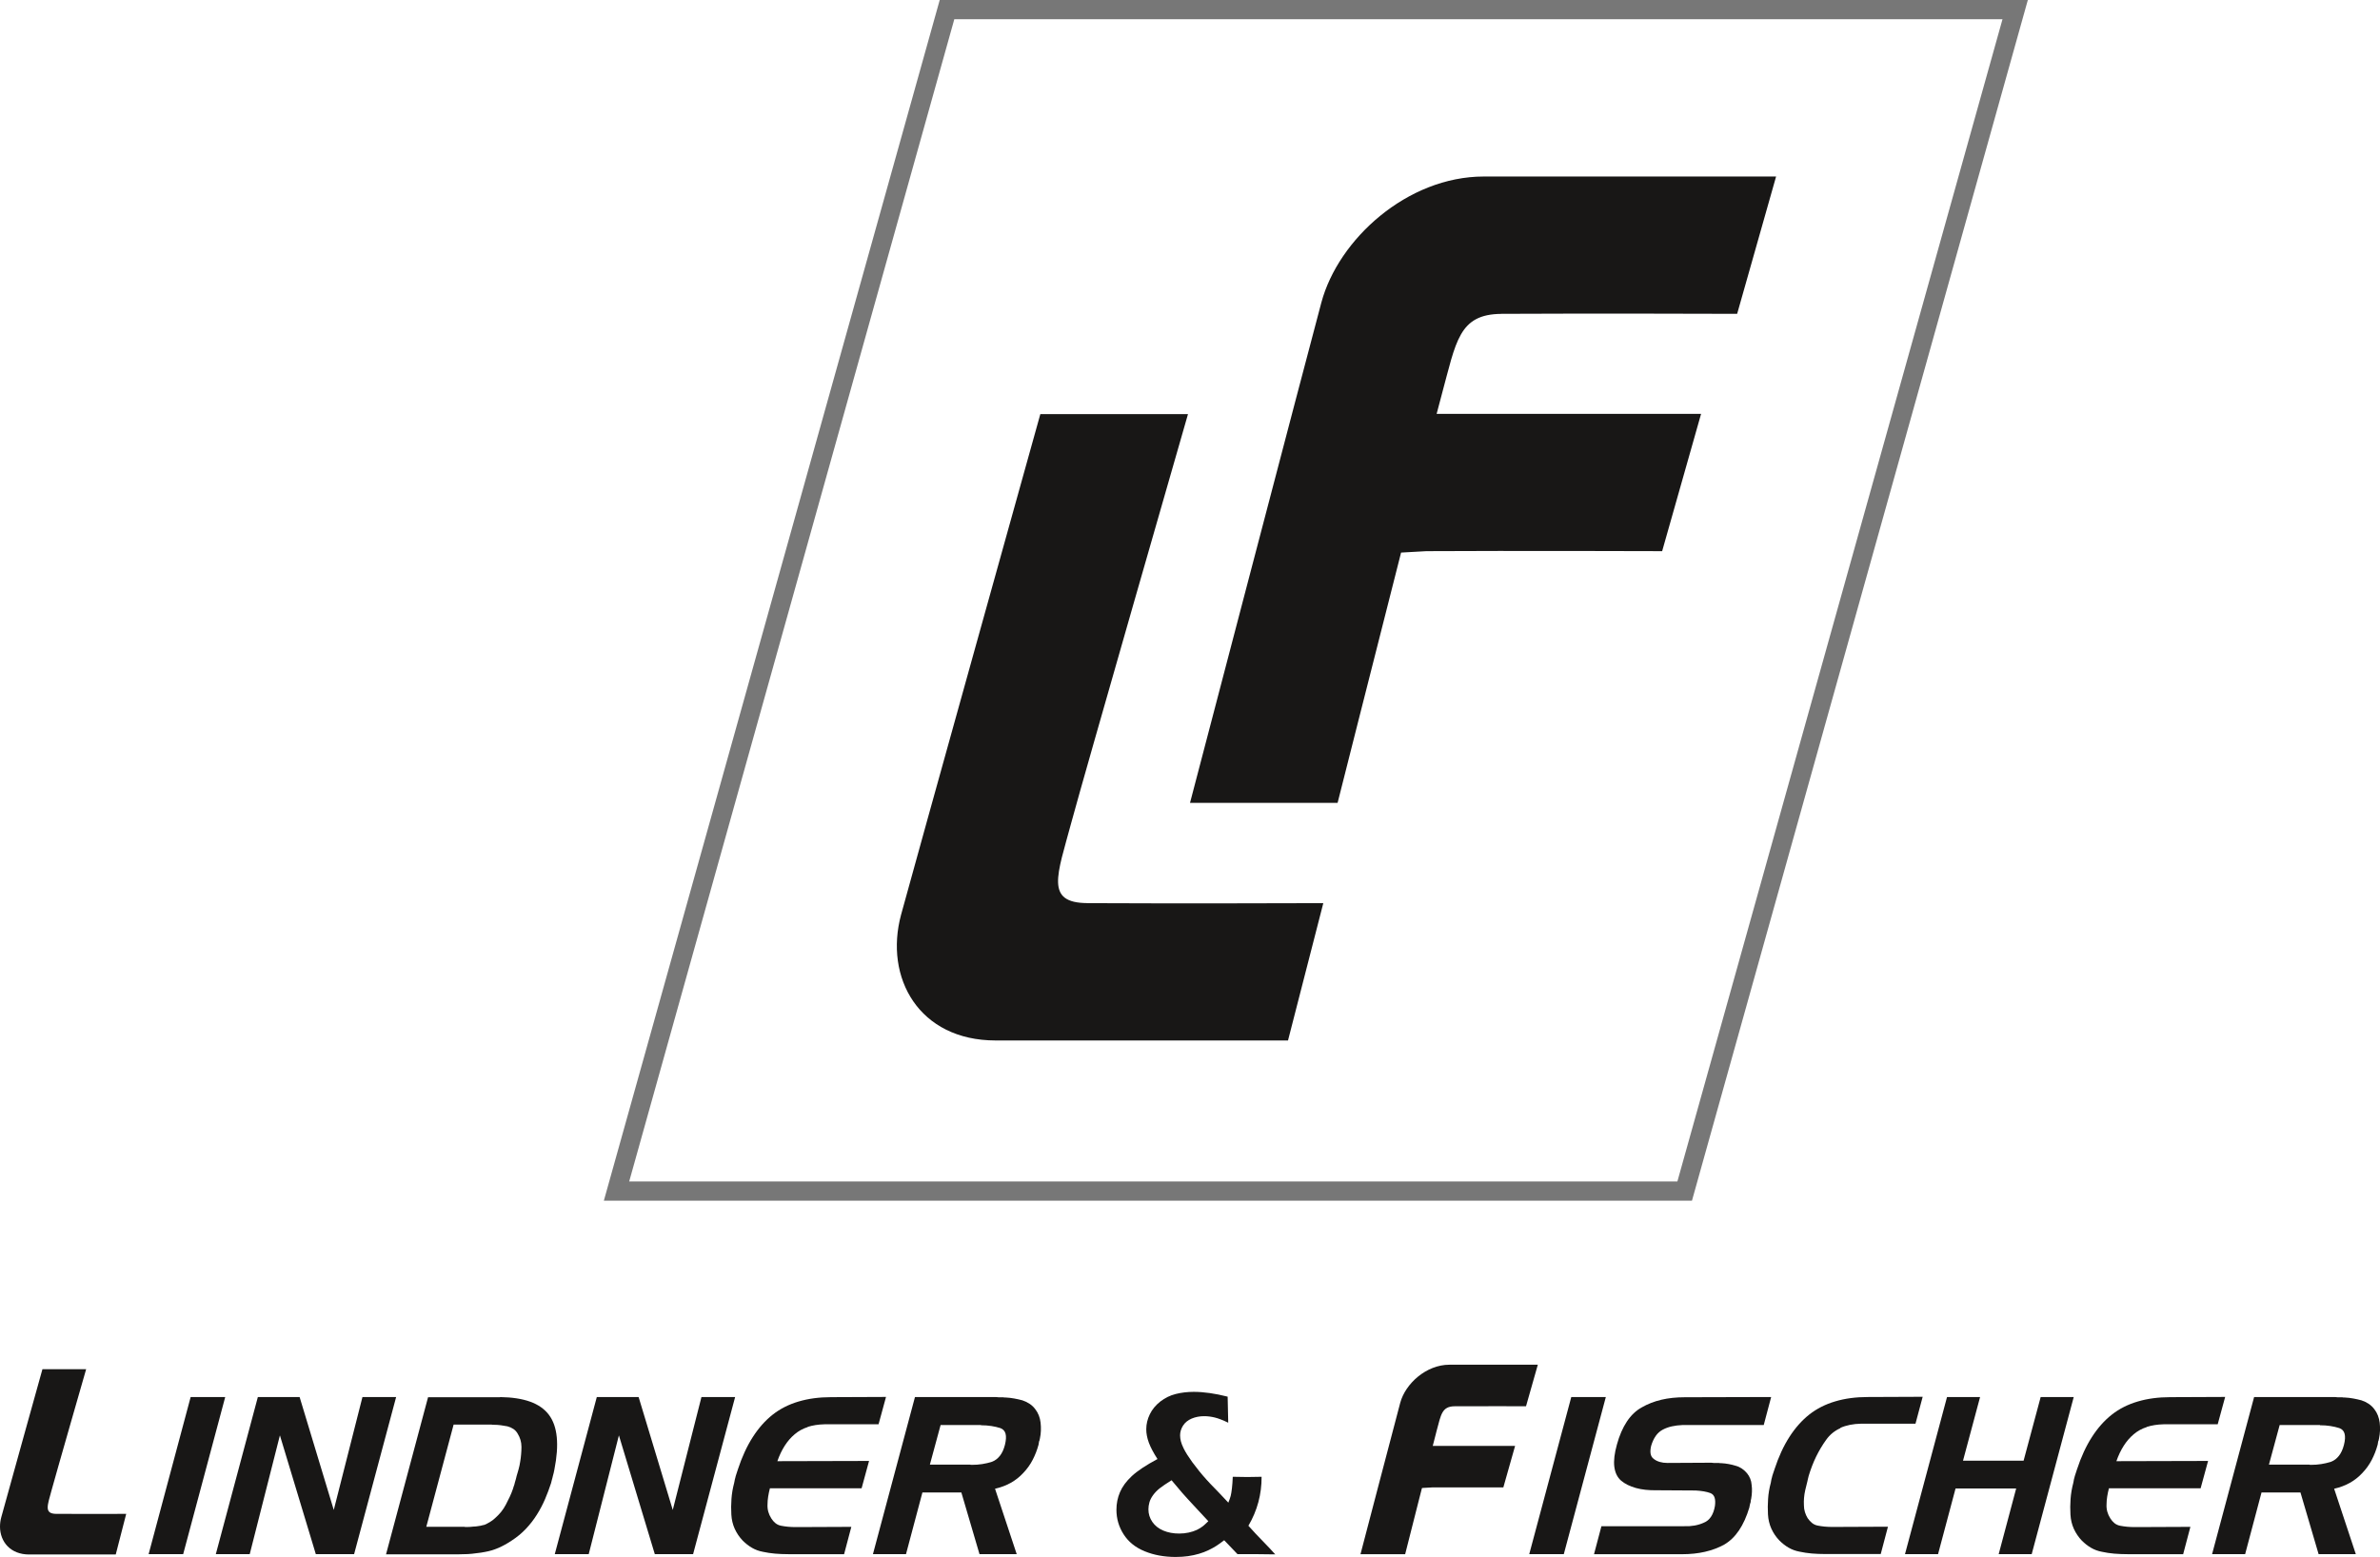 <?xml version="1.0" encoding="UTF-8"?> <svg xmlns="http://www.w3.org/2000/svg" id="Ebene_2" data-name="Ebene 2" viewBox="0 0 619.09 405.12"><defs><style> .cls-1 { fill: none; stroke: #777; stroke-width: 5px; } .cls-2 { fill: #181716; stroke-width: 0px; } </style></defs><g id="Ebene_1-2" data-name="Ebene 1"><g><path class="cls-2" d="M390.55,81.66c21.65-.13,61.32,0,61.32,0l10.13-35.73h-76.02c-19.91,0-37.83,16.3-42.26,32.77-3.33,12.37-34.17,130.2-34.17,130.2h38.39s8.86-35.06,16.51-65.12l6.59-.37c21.65-.13,61.32,0,61.32,0l10.13-35.73h-68.79c.59-2.28,1.05-4.01,1.34-5.06,3.73-13.7,4.38-20.88,15.51-20.95Z"></path><path class="cls-2" d="M282.87,235c21.59.13,61.35,0,61.35,0l-9.18,35.73h-76.06c-19.92,0-29.04-16.3-24.58-32.76,3.36-12.38,36.21-130.21,36.21-130.21h38.41s-27.24,94.7-30.35,106.29c-3.67,13.69-6.9,20.88,4.2,20.94h0Z"></path><polygon class="cls-1" points="246.34 2.5 160.37 309.92 438.22 309.92 524.19 2.5 246.34 2.5 246.34 2.5"></polygon><polygon class="cls-2" points="38.66 404.39 49.59 363.52 58.58 363.52 47.65 404.39 38.66 404.39 38.66 404.39"></polygon><polygon class="cls-2" points="77.94 363.52 86.82 392.89 94.28 363.52 103.04 363.52 92.11 404.39 82.15 404.39 72.81 373.48 64.96 404.39 56.14 404.39 67.07 363.52 77.94 363.52 77.94 363.52"></polygon><path class="cls-2" d="M118.01,370.63l-7.12,26.64h9.96s.08.06.11.06h.4c.3,0,.61-.01.91-.03.3-.02.63-.05.97-.09.31,0,.61-.03.91-.08.3-.06.61-.11.91-.14.15-.04.3-.08.45-.12.15-.04.32-.08.51-.11.45-.19.92-.43,1.39-.71.48-.28.92-.61,1.34-1,.6-.53,1.14-1.09,1.62-1.68.47-.59.88-1.22,1.23-1.9.34-.65.67-1.31.99-1.99.32-.68.6-1.37.83-2.05.04-.11.07-.21.09-.28.02-.08.04-.17.08-.28.08-.19.14-.38.2-.57.05-.19.1-.38.14-.57.08-.3.16-.6.26-.88.09-.28.16-.56.2-.82.08-.3.16-.6.26-.88.09-.28.18-.58.25-.88.08-.3.15-.62.23-.94.07-.32.13-.64.17-.94.11-.64.2-1.3.25-1.96.06-.66.09-1.31.09-1.96s-.09-1.25-.26-1.82c-.17-.57-.41-1.1-.71-1.59-.3-.53-.68-.95-1.14-1.25-.45-.3-.97-.53-1.54-.68-.57-.11-1.14-.21-1.71-.28-.57-.08-1.18-.12-1.82-.12h-.51v-.05h-9.96ZM130.08,363.52c3.11.04,5.72.44,7.83,1.2,2.11.76,3.73,1.9,4.87,3.41,1.14,1.52,1.82,3.46,2.05,5.84.23,2.37.02,5.17-.62,8.4-.04.26-.1.54-.17.83-.07.28-.15.58-.23.88-.04.15-.08.3-.11.46-.04.15-.08.28-.11.4-.04.15-.08.3-.12.46-.04.15-.08.3-.11.46-.45,1.4-.98,2.8-1.57,4.19-.59,1.38-1.3,2.74-2.14,4.07-.83,1.33-1.79,2.56-2.87,3.7-1.08,1.14-2.32,2.16-3.73,3.07-1.14.76-2.28,1.39-3.41,1.88-1.14.49-2.28.83-3.42,1.03-.38.08-.76.14-1.14.2-.38.05-.76.1-1.14.14-.76.11-1.51.19-2.25.23-.74.04-1.51.06-2.31.06h-18.96l10.93-40.87h18.73Z"></path><polygon class="cls-2" points="166.12 363.52 175 392.89 182.46 363.52 191.22 363.52 180.29 404.39 170.33 404.39 160.99 373.48 153.14 404.39 144.31 404.39 155.24 363.52 166.12 363.52 166.12 363.52"></polygon><path class="cls-2" d="M210.12,371.32c-1.29.41-2.43,1.04-3.41,1.88-.99.83-1.85,1.83-2.59,2.99-.74,1.16-1.38,2.49-1.91,4.01l23.85-.06-1.94,7.12h-23.85c-.19.72-.34,1.43-.45,2.14-.11.7-.17,1.38-.17,2.02-.04.68.03,1.33.2,1.94.17.61.43,1.18.77,1.71.3.49.66.91,1.08,1.25.42.34.91.57,1.48.68.57.11,1.16.2,1.79.26.63.05,1.24.09,1.85.09h.51l14.12-.06-1.88,7.11h-14.52c-1.18,0-2.32-.05-3.42-.14s-2.16-.26-3.19-.48c-1.02-.19-1.96-.53-2.82-1.03-.85-.49-1.66-1.12-2.42-1.88-.87-.91-1.56-1.94-2.08-3.07-.51-1.14-.81-2.37-.88-3.7-.08-1.33-.07-2.68.03-4.07.1-1.39.33-2.78.71-4.19.04-.15.06-.3.09-.46.02-.15.05-.3.09-.46.03-.11.07-.24.11-.4.04-.15.07-.3.11-.46.04-.15.08-.29.14-.43.06-.13.1-.27.14-.43.04-.15.09-.3.14-.43.06-.14.1-.28.14-.43,1.06-3.23,2.35-6.03,3.87-8.4,1.52-2.37,3.24-4.31,5.18-5.84,1.93-1.52,4.17-2.66,6.71-3.41,2.54-.76,5.37-1.14,8.48-1.14l14.29-.06-1.94,7.12h-14.12c-1.59.04-3.04.27-4.33.68h0Z"></path><path class="cls-2" d="M244.67,370.8l-2.79,10.3h10.53s.08.05.11.05h.34c.91,0,1.79-.06,2.65-.2.85-.13,1.7-.33,2.53-.6.8-.3,1.48-.82,2.05-1.54.57-.72,1.01-1.67,1.31-2.84.3-1.21.36-2.18.17-2.9-.19-.72-.64-1.22-1.36-1.48-.72-.23-1.5-.41-2.33-.54-.84-.13-1.74-.2-2.73-.2l.06-.06h-10.53ZM259.19,363.52c.19.04.39.06.6.06h1.17c.11.04.22.05.31.05h.31c.76.04,1.51.12,2.25.26.74.13,1.45.3,2.13.48.68.23,1.31.53,1.88.91.57.38,1.06.85,1.48,1.42.38.49.68,1.03.91,1.62.23.59.38,1.21.45,1.85.08.68.1,1.37.08,2.05-.02.68-.1,1.37-.25,2.05-.04.15-.07.29-.09.43-.02.13-.07.26-.14.37,0,.08,0,.15-.03.23-.02.08-.03.13-.03.17,0,.08,0,.14-.03.2-.02.06-.03.12-.03.2-.38,1.41-.89,2.73-1.54,3.98-.64,1.25-1.46,2.39-2.45,3.42-.95,1.03-2.03,1.88-3.24,2.56-1.22.68-2.58,1.2-4.1,1.54l5.64,17.02h-9.68l-4.72-16.05h-10.13l-4.27,16.05h-8.6l10.93-40.87h21.17Z"></path><path class="cls-2" d="M314.31,395.81l-3.99-4.29c-1.13-1.22-2.09-2.26-2.86-3.15-.77-.88-1.67-1.95-2.71-3.21-1.4.88-2.43,1.58-3.12,2.12-.67.54-1.24,1.13-1.7,1.77-.46.64-.77,1.26-.94,1.86-.17.6-.26,1.21-.26,1.81,0,1.2.34,2.29,1.02,3.28.68.99,1.63,1.74,2.86,2.26,1.23.52,2.61.77,4.15.77.85,0,1.67-.09,2.46-.26.79-.17,1.5-.41,2.12-.7.61-.3,1.13-.62,1.55-.95.41-.34.89-.77,1.42-1.3h0ZM320.66,384.26c1.6.04,2.88.06,3.83.06s2.18-.02,3.68-.06c.02,4.56-1.12,8.81-3.43,12.74,1.27,1.43,2.52,2.76,3.72,3.98,1.2,1.23,2.29,2.38,3.26,3.47-2.15-.04-3.82-.06-5.01-.06h-4.81l-3.46-3.62c-.77.59-1.43,1.07-1.99,1.43-.56.37-1.24.74-2.04,1.13-.8.39-1.65.71-2.54.97-.89.26-1.84.47-2.83.61-1,.14-2.07.21-3.22.21-2.98,0-5.67-.49-8.07-1.48-2.4-.98-4.22-2.45-5.47-4.41-1.25-1.95-1.87-4.08-1.87-6.37,0-1.62.3-3.15.92-4.59.61-1.44,1.63-2.83,3.07-4.18,1.44-1.35,3.67-2.83,6.69-4.45-1.05-1.62-1.8-3.04-2.25-4.26-.45-1.22-.67-2.38-.67-3.49,0-1.34.31-2.64.93-3.91.62-1.27,1.53-2.36,2.72-3.3,1.2-.93,2.53-1.59,4-1.96,1.47-.37,3.04-.56,4.7-.56,2.61,0,5.55.42,8.82,1.25l.15,6.78c-1.38-.67-2.54-1.12-3.48-1.35-.94-.23-1.87-.35-2.78-.35-1.18,0-2.25.21-3.24.62-.98.42-1.74,1.03-2.25,1.83-.51.8-.77,1.65-.77,2.54,0,.48.07,1,.2,1.53.13.54.38,1.17.74,1.9.51,1.02,1.25,2.19,2.22,3.53,1.18,1.6,2.4,3.11,3.68,4.53.3.37,1.4,1.51,3.28,3.44.85.87,1.66,1.73,2.43,2.58.28-.69.48-1.27.61-1.75.12-.48.23-1.15.33-2.02.1-.87.17-1.85.21-2.95h0Z"></path><polygon class="cls-2" points="397.79 404.39 408.72 363.52 417.71 363.52 406.78 404.39 397.79 404.39 397.79 404.39"></polygon><path class="cls-2" d="M437.58,370.8c-.95.04-1.85.15-2.7.34-.85.19-1.64.48-2.36.86-.72.38-1.33.92-1.82,1.62-.49.7-.89,1.56-1.2,2.59-.19.8-.24,1.48-.14,2.05.1.57.37,1.03.83,1.37.45.34.97.6,1.57.77.59.17,1.24.26,1.96.26l11.44-.06c.19.04.39.06.6.06h1.34c.12.04.23.06.34.06h.34c.64.04,1.28.11,1.91.23.62.11,1.24.27,1.85.46.57.15,1.1.4,1.6.74.49.34.93.74,1.31,1.2.34.42.62.88.82,1.39.21.51.34,1.05.37,1.62.08.61.11,1.2.08,1.79-.02.59-.08,1.2-.2,1.85-.04.11-.07.22-.08.31-.02.09-.03.18-.03.25,0,.11,0,.22-.03.31-.02.09-.05.18-.08.26-.04.08-.07.16-.09.26-.02.09-.03.18-.03.26-.04.12-.07.22-.09.31-.02.09-.03.18-.03.26-.72,2.39-1.62,4.38-2.7,5.98-1.08,1.6-2.36,2.83-3.84,3.7-1.52.84-3.19,1.46-5.01,1.88-1.82.42-3.82.63-5.98.63h-22.89l1.93-7.29h21.52c.95.04,1.85-.02,2.7-.17.85-.15,1.66-.4,2.41-.74.76-.3,1.39-.82,1.88-1.56.49-.74.83-1.68,1.02-2.82.11-.87.09-1.58-.09-2.14-.17-.55-.52-.94-1.05-1.17-.49-.19-1.07-.34-1.74-.46-.66-.11-1.37-.19-2.13-.23l-10.07-.06c-2.13.04-3.97-.16-5.52-.6-1.56-.44-2.83-1.07-3.82-1.91-.99-.87-1.57-2.09-1.76-3.64-.19-1.56.04-3.47.68-5.75.64-2.35,1.51-4.34,2.59-5.98,1.08-1.63,2.38-2.87,3.9-3.7,1.52-.87,3.2-1.53,5.06-1.97,1.86-.44,3.89-.65,6.09-.65l22.48-.06-1.93,7.29h-21.24Z"></path><path class="cls-2" d="M478.74,371.6c-1.52.68-2.75,1.69-3.7,3.02-.99,1.37-1.86,2.83-2.62,4.38-.76,1.56-1.4,3.23-1.94,5.01-.04.15-.07.3-.11.45-.04.15-.07.3-.11.45-.04.19-.08.36-.11.51-.04.15-.08.3-.11.45-.08.3-.15.62-.23.94-.07.32-.15.64-.23.94-.15.68-.26,1.35-.31,1.99-.05.64-.07,1.29-.03,1.93,0,.61.08,1.2.26,1.77.17.57.41,1.1.71,1.59.34.49.72.91,1.14,1.25.41.34.91.57,1.48.68.57.11,1.16.2,1.79.26.62.05,1.24.09,1.85.09h.51l14.12-.06-1.88,7.11h-14.52c-1.18,0-2.32-.05-3.42-.14-1.1-.09-2.16-.26-3.19-.48-1.02-.19-1.96-.53-2.82-1.03-.85-.49-1.66-1.12-2.42-1.88-.87-.91-1.57-1.94-2.08-3.07-.51-1.14-.81-2.37-.88-3.7-.08-1.33-.06-2.68.03-4.07.09-1.39.33-2.78.71-4.19.04-.15.07-.3.08-.46.02-.15.05-.3.09-.46.04-.11.07-.24.11-.4.04-.15.08-.3.11-.46.04-.15.09-.29.14-.43.06-.13.11-.27.14-.43.04-.15.09-.3.15-.43.06-.14.1-.28.14-.43,1.06-3.23,2.35-6.03,3.87-8.4,1.52-2.37,3.25-4.31,5.18-5.84,1.94-1.52,4.18-2.66,6.72-3.41,2.54-.76,5.37-1.14,8.48-1.14l14.29-.06-1.87,7h-14.12c-2.08.04-3.89.4-5.41,1.08h0Z"></path><polygon class="cls-2" points="510.62 380.08 526.38 380.08 530.82 363.52 539.42 363.52 528.49 404.39 519.9 404.39 524.45 387.31 508.68 387.31 504.13 404.39 495.53 404.39 506.46 363.52 515.06 363.52 510.62 380.08 510.62 380.08"></polygon><path class="cls-2" d="M558.43,371.32c-1.29.41-2.43,1.04-3.41,1.88-.99.83-1.85,1.83-2.59,2.99-.74,1.16-1.38,2.49-1.91,4.01l23.85-.06-1.94,7.12h-23.85c-.19.72-.34,1.43-.45,2.14-.11.7-.17,1.38-.17,2.02-.04.68.03,1.33.2,1.94.17.61.43,1.18.77,1.71.3.49.67.91,1.08,1.25.42.34.92.57,1.48.68.57.11,1.17.2,1.8.26.63.05,1.24.09,1.85.09h.51l14.12-.06-1.88,7.11h-14.52c-1.18,0-2.32-.05-3.42-.14-1.1-.09-2.16-.26-3.18-.48-1.03-.19-1.97-.53-2.82-1.03-.86-.49-1.66-1.12-2.42-1.88-.87-.91-1.56-1.94-2.08-3.07-.51-1.14-.81-2.37-.88-3.7-.08-1.33-.07-2.68.03-4.07.1-1.39.34-2.78.71-4.19.04-.15.06-.3.09-.46.02-.15.04-.3.08-.46.03-.11.07-.24.11-.4.04-.15.08-.3.12-.46.03-.15.09-.29.14-.43.05-.13.1-.27.14-.43.04-.15.08-.3.14-.43.05-.14.1-.28.14-.43,1.06-3.23,2.35-6.03,3.87-8.4,1.52-2.37,3.24-4.31,5.18-5.84,1.93-1.52,4.17-2.66,6.72-3.41,2.54-.76,5.37-1.14,8.48-1.14l14.29-.06-1.94,7.12h-14.12c-1.59.04-3.03.27-4.33.68h0Z"></path><path class="cls-2" d="M592.99,370.8l-2.79,10.3h10.53s.07.05.11.05h.34c.91,0,1.79-.06,2.64-.2.86-.13,1.7-.33,2.54-.6.79-.3,1.48-.82,2.04-1.54.57-.72,1.01-1.67,1.31-2.84.31-1.21.36-2.18.17-2.9-.18-.72-.64-1.22-1.37-1.48-.72-.23-1.5-.41-2.33-.54-.84-.13-1.74-.2-2.73-.2l.05-.06h-10.53ZM607.51,363.52c.19.04.39.06.6.06h1.17c.11.04.22.05.31.05h.31c.76.04,1.51.12,2.25.26.74.13,1.45.3,2.13.48.69.23,1.31.53,1.88.91.56.38,1.06.85,1.48,1.42.38.49.68,1.03.91,1.62.22.59.38,1.21.46,1.85.08.68.1,1.37.08,2.05-.02.68-.11,1.37-.25,2.05-.04.15-.07.29-.09.43-.02.13-.06.26-.14.37,0,.08,0,.15-.03.23-.02.08-.03.13-.03.17,0,.08,0,.14-.03.2-.02.06-.03.12-.03.2-.38,1.41-.89,2.73-1.54,3.98-.65,1.25-1.46,2.39-2.45,3.42-.95,1.03-2.03,1.88-3.24,2.56-1.22.68-2.58,1.2-4.1,1.54l5.64,17.02h-9.68l-4.72-16.05h-10.13l-4.26,16.05h-8.6l10.93-40.87h21.18Z"></path><path class="cls-2" d="M14.67,393.91c6.39.04,18.16,0,18.16,0l-2.72,10.57H7.6C2.72,404.49.03,401.18,0,397.27c0-.81.1-1.65.33-2.48.99-3.66,10.71-38.53,10.71-38.53h11.37s-8.06,28.02-8.98,31.45c-1.09,4.05-2.04,6.18,1.24,6.2h0Z"></path><path class="cls-2" d="M378.4,365.91c6.55-.04,18.55,0,18.55,0l3.07-10.81h-23c-6.03,0-11.45,4.93-12.79,9.91-1.01,3.75-10.34,39.4-10.34,39.4h11.62s7.25-28.65,8.2-32.16c1.13-4.14,1.33-6.32,4.7-6.34h0Z"></path><path class="cls-2" d="M372.49,387.03c6.55-.04,18.56,0,18.56,0l3.06-10.81h-23l-2.85,11.05,4.23-.24h0Z"></path></g></g></svg> 